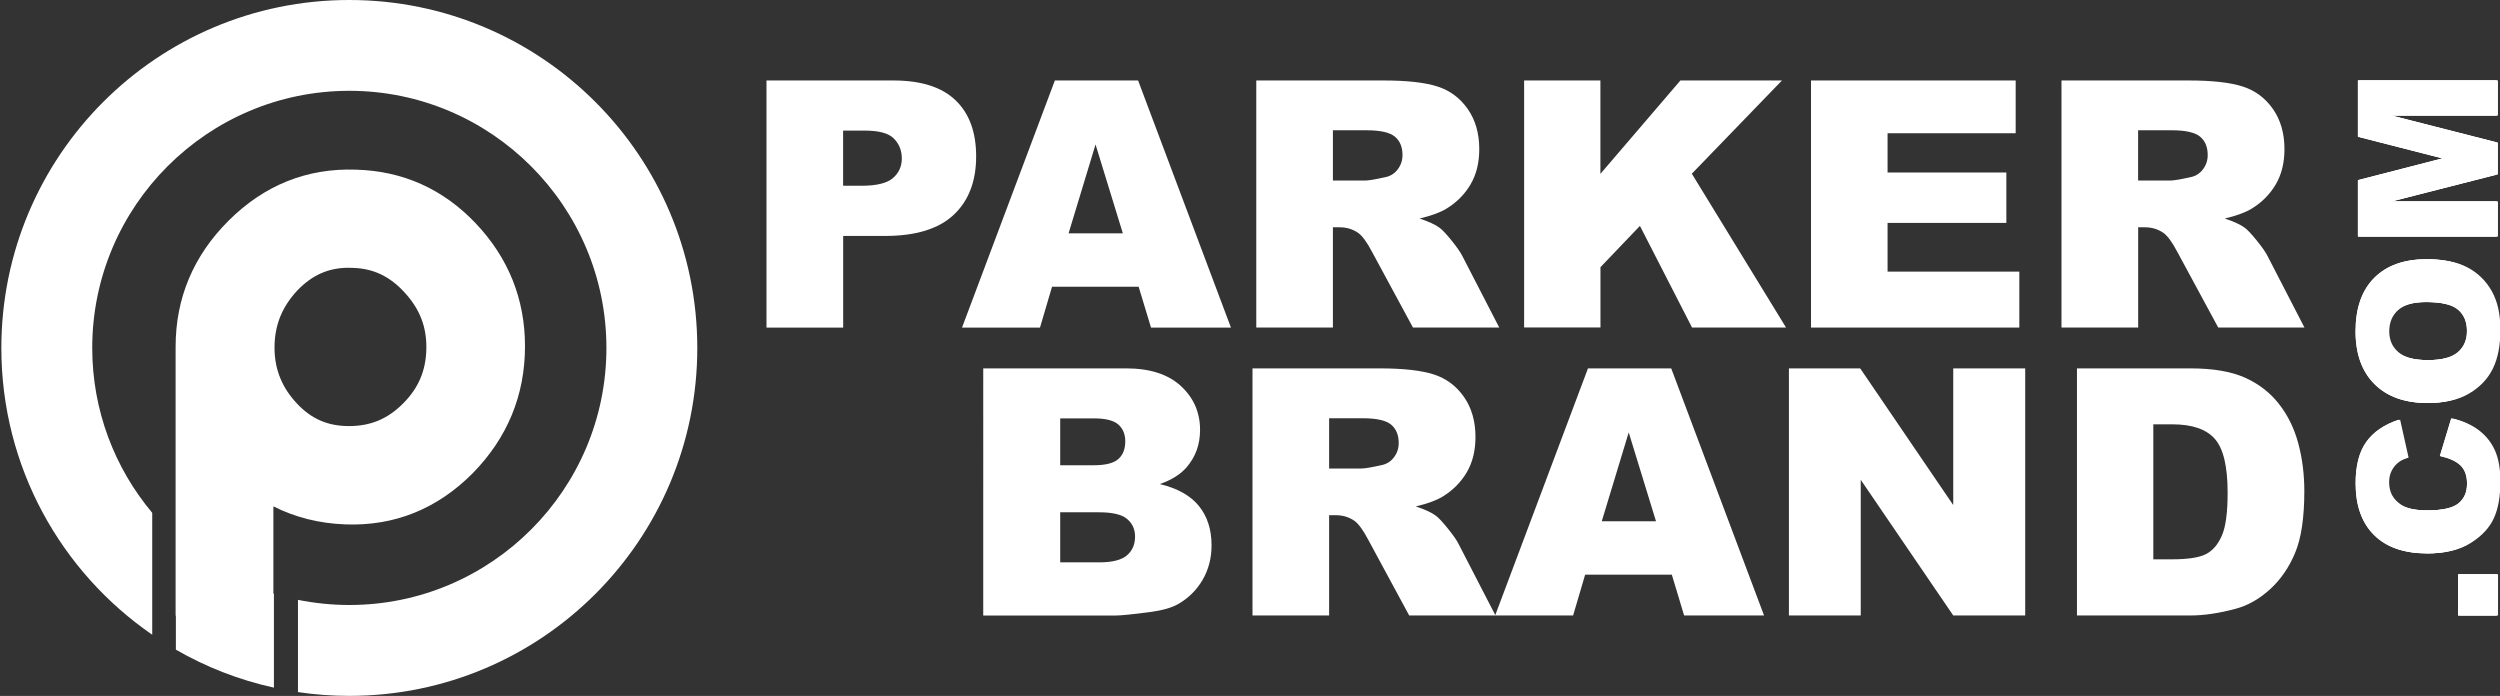 <?xml version="1.0" encoding="utf-8"?>
<!-- Generator: Adobe Illustrator 23.0.0, SVG Export Plug-In . SVG Version: 6.00 Build 0)  -->
<svg version="1.1" id="Layer_1" xmlns="http://www.w3.org/2000/svg" xmlns:xlink="http://www.w3.org/1999/xlink" x="0px" y="0px"
	 viewBox="0 0 370 103" style="enable-background:new 0 0 370 103;" xml:space="preserve">
<rect x="0" y="0" width="370" height="103" fill="#333333" stroke="none"/>
<style type="text/css">
	.st0{fill:#FFFFFF;}
</style>
<g>
	<path class="st0" d="M363.79,91.09v-6.1h5.72v6.1H363.79z"/>
	<path class="st0" d="M361.1,67.49l1.68-5.56c1.56,0.37,2.86,0.96,3.91,1.76c1.05,0.8,1.84,1.8,2.37,2.99c0.53,1.19,0.8,2.71,0.8,4.55
		c0,2.23-0.32,4.06-0.97,5.47c-0.65,1.42-1.79,2.64-3.42,3.66c-1.63,1.03-3.72,1.54-6.27,1.54c-3.4,0-6.01-0.9-7.83-2.71
		c-1.83-1.81-2.74-4.36-2.74-7.67c0-2.59,0.52-4.62,1.57-6.1c1.05-1.48,2.65-2.58,4.82-3.3l1.25,5.6c-0.63,0.2-1.08,0.4-1.37,0.62
		c-0.49,0.36-0.86,0.79-1.12,1.3c-0.26,0.51-0.39,1.09-0.39,1.72c0,1.44,0.58,2.54,1.74,3.31c0.86,0.58,2.21,0.87,4.04,0.87
		c2.28,0,3.84-0.35,4.68-1.04c0.85-0.69,1.27-1.66,1.27-2.92c0-1.21-0.34-2.13-1.02-2.75S362.4,67.77,361.1,67.49z"/>
	<path class="st0" d="M359.25,59.64c-3.35,0-5.96-0.93-7.83-2.8c-1.87-1.87-2.8-4.47-2.8-7.8c0-3.42,0.92-6.05,2.75-7.9
		c1.84-1.85,4.41-2.77,7.71-2.77c2.4,0,4.37,0.4,5.91,1.21c1.54,0.81,2.73,1.98,3.59,3.5c0.86,1.53,1.28,3.43,1.28,5.71
		c0,2.32-0.37,4.23-1.11,5.75c-0.74,1.52-1.91,2.75-3.5,3.69C363.65,59.17,361.65,59.64,359.25,59.64z M359.28,53.3
		c2.07,0,3.56-0.39,4.47-1.16c0.9-0.77,1.36-1.82,1.36-3.15c0-1.36-0.44-2.42-1.33-3.17c-0.89-0.75-2.48-1.12-4.78-1.12
		c-1.93,0-3.35,0.39-4.24,1.17s-1.34,1.84-1.34,3.17c0,1.28,0.45,2.31,1.36,3.08C355.69,52.91,357.18,53.3,359.28,53.3z"/>
	<path class="st0" d="M348.97,35.01v-8.35l12.5-3.22l-12.5-3.2v-8.34h20.54v5.2h-15.67l15.67,4v4.71l-15.67,4h15.67v5.2H348.97z"/>
</g>
<g>
	<path class="st0" d="M363.79,91.09v-6.1h5.72v6.1H363.79z"/>
	<path class="st0" d="M361.1,67.49l1.68-5.56c1.56,0.37,2.86,0.96,3.91,1.76c1.05,0.8,1.84,1.8,2.37,2.99c0.53,1.19,0.8,2.71,0.8,4.55
		c0,2.23-0.32,4.06-0.97,5.47c-0.65,1.42-1.79,2.64-3.42,3.66c-1.63,1.03-3.72,1.54-6.27,1.54c-3.4,0-6.01-0.9-7.83-2.71
		c-1.83-1.81-2.74-4.36-2.74-7.67c0-2.59,0.52-4.62,1.57-6.1c1.05-1.48,2.65-2.58,4.82-3.3l1.25,5.6c-0.63,0.2-1.08,0.4-1.37,0.62
		c-0.49,0.36-0.86,0.79-1.12,1.3c-0.26,0.51-0.39,1.09-0.39,1.72c0,1.44,0.58,2.54,1.74,3.31c0.86,0.58,2.21,0.87,4.04,0.87
		c2.28,0,3.84-0.35,4.68-1.04c0.85-0.69,1.27-1.66,1.27-2.92c0-1.21-0.34-2.13-1.02-2.75S362.4,67.77,361.1,67.49z"/>
	<path class="st0" d="M359.25,59.64c-3.35,0-5.96-0.93-7.83-2.8c-1.87-1.87-2.8-4.47-2.8-7.8c0-3.42,0.92-6.05,2.75-7.9
		c1.84-1.85,4.41-2.77,7.71-2.77c2.4,0,4.37,0.4,5.91,1.21c1.54,0.81,2.73,1.98,3.59,3.5c0.86,1.53,1.28,3.43,1.28,5.71
		c0,2.32-0.37,4.23-1.11,5.75c-0.74,1.52-1.91,2.75-3.5,3.69C363.65,59.17,361.65,59.64,359.25,59.64z M359.28,53.3
		c2.07,0,3.56-0.39,4.47-1.16c0.9-0.77,1.36-1.82,1.36-3.15c0-1.36-0.44-2.42-1.33-3.17c-0.89-0.75-2.48-1.12-4.78-1.12
		c-1.93,0-3.35,0.39-4.24,1.17s-1.34,1.84-1.34,3.17c0,1.28,0.45,2.31,1.36,3.08C355.69,52.91,357.18,53.3,359.28,53.3z"/>
	<path class="st0" d="M348.97,35.01v-8.35l12.5-3.22l-12.5-3.2v-8.34h20.54v5.2h-15.67l15.67,4v4.71l-15.67,4h15.67v5.2H348.97z"/>
</g>
<g>
	<g>
		<path class="st0" d="M363.99,91.09v-6.1h5.72v6.1H363.99z"/>
		<path class="st0" d="M361.3,67.49l1.68-5.56c1.56,0.37,2.86,0.96,3.91,1.76c1.05,0.8,1.84,1.8,2.37,2.99c0.53,1.19,0.8,2.71,0.8,4.55
			c0,2.23-0.32,4.06-0.97,5.47c-0.65,1.42-1.79,2.64-3.42,3.66c-1.63,1.03-3.72,1.54-6.27,1.54c-3.4,0-6.01-0.9-7.83-2.71
			c-1.83-1.81-2.74-4.36-2.74-7.67c0-2.59,0.52-4.62,1.57-6.1c1.05-1.48,2.65-2.58,4.82-3.3l1.25,5.6c-0.63,0.2-1.08,0.4-1.37,0.62
			c-0.49,0.36-0.86,0.79-1.12,1.3s-0.39,1.09-0.39,1.72c0,1.44,0.58,2.54,1.74,3.31c0.86,0.58,2.21,0.87,4.04,0.87
			c2.28,0,3.84-0.35,4.68-1.04c0.85-0.69,1.27-1.66,1.27-2.92c0-1.21-0.34-2.13-1.02-2.75S362.59,67.77,361.3,67.49z"/>
		<path class="st0" d="M359.45,59.64c-3.35,0-5.96-0.93-7.83-2.8c-1.87-1.87-2.8-4.47-2.8-7.8c0-3.42,0.92-6.05,2.75-7.9
			c1.84-1.85,4.41-2.77,7.71-2.77c2.4,0,4.37,0.4,5.91,1.21c1.54,0.81,2.73,1.98,3.59,3.5c0.86,1.53,1.28,3.43,1.28,5.71
			c0,2.32-0.37,4.23-1.11,5.75c-0.74,1.52-1.91,2.75-3.5,3.69C363.85,59.17,361.85,59.64,359.45,59.64z M359.47,53.3
			c2.07,0,3.56-0.39,4.47-1.16c0.9-0.77,1.36-1.82,1.36-3.15c0-1.36-0.44-2.42-1.33-3.17c-0.89-0.75-2.48-1.12-4.78-1.12
			c-1.93,0-3.35,0.39-4.24,1.17s-1.34,1.84-1.34,3.17c0,1.28,0.45,2.31,1.36,3.08C355.88,52.91,357.38,53.3,359.47,53.3z"/>
		<path class="st0" d="M349.16,35.01v-8.35l12.5-3.22l-12.5-3.2v-8.34h20.54v5.2h-15.67l15.67,4v4.71l-15.67,4h15.67v5.2H349.16z"/>
	</g>
	<g>
		<g>
			<g>
				<path class="st0" d="M40.48,74.95c3.23,1.63,6.79,2.52,10.63,2.66c7.25,0.27,13.56-2.27,18.82-7.54
					c5.16-5.24,7.77-11.58,7.77-18.82c0-6.97-2.45-13.08-7.28-18.18c-4.84-5.11-10.83-7.78-17.75-7.96
					c-7.24-0.25-13.58,2.29-18.87,7.58c-5.18,5.18-7.81,11.44-7.81,18.63v39.81h0.04v5.02c4.46,2.57,9.34,4.49,14.51,5.62V87.89
					c-0.03-0.01-0.05-0.02-0.08-0.03V74.95z M51.6,39.63c0.21,0,0.42,0,0.69,0.02c3.01,0.1,5.44,1.27,7.63,3.68
					c2.22,2.44,3.24,5.07,3.18,8.28c-0.06,3.23-1.15,5.82-3.47,8.13c-2.26,2.27-4.8,3.32-7.98,3.32c-3.09,0-5.51-1.03-7.62-3.25
					c-2.23-2.34-3.35-5-3.4-8.13c-0.05-3.41,1.04-6.19,3.39-8.71C46.21,40.7,48.62,39.63,51.6,39.63"/>
			</g>
			<g>
				<path class="st0" d="M51.69,0C23.25,0,0.2,23.06,0.2,51.5c0,17.61,8.84,33.15,22.33,42.44V75.9
					c-5.54-6.61-8.88-15.12-8.88-24.41c0-20.98,17.07-38.05,38.05-38.05c20.98,0,38.05,17.07,38.05,38.05
					c0,20.99-17.07,38.05-38.05,38.05c-2.6,0-5.14-0.27-7.6-0.76v13.65c2.48,0.37,5.02,0.56,7.6,0.56c28.44,0,51.5-23.06,51.5-51.5
					C103.19,23.06,80.14,0,51.69,0"/>
			</g>
		</g>
		<g>
			<path class="st0" d="M113.44,11.91h18.78c4.09,0,7.15,0.97,9.19,2.92c2.04,1.95,3.06,4.71,3.06,8.31c0,3.69-1.11,6.58-3.33,8.66
				c-2.22,2.08-5.61,3.12-10.16,3.12h-6.19v13.57h-11.35V11.91z M124.79,27.49h2.77c2.18,0,3.71-0.38,4.59-1.13
				c0.88-0.76,1.32-1.73,1.32-2.91c0-1.15-0.38-2.12-1.15-2.92c-0.76-0.8-2.2-1.2-4.32-1.2h-3.22V27.49z"/>
			<path class="st0" d="M168.52,42.44H155.7l-1.78,6.04h-11.54l13.74-36.57h12.32l13.74,36.57h-11.83L168.52,42.44z M166.18,34.53l-4.04-13.15
				l-3.99,13.15H166.18z"/>
			<path class="st0" d="M185.93,48.47V11.91h18.83c3.49,0,6.16,0.3,8.01,0.9c1.85,0.6,3.33,1.71,4.46,3.33c1.13,1.62,1.7,3.6,1.7,5.92
				c0,2.03-0.43,3.78-1.3,5.25c-0.87,1.47-2.06,2.66-3.57,3.58c-0.96,0.58-2.29,1.06-3.97,1.45c1.35,0.45,2.33,0.9,2.94,1.35
				c0.42,0.3,1.02,0.94,1.81,1.92c0.79,0.98,1.32,1.74,1.58,2.27l5.47,10.6h-12.77l-6.04-11.17c-0.76-1.45-1.45-2.39-2.04-2.82
				c-0.81-0.57-1.74-0.85-2.77-0.85h-1v14.84H185.93z M197.28,26.72h4.76c0.52,0,1.51-0.17,2.99-0.5c0.75-0.15,1.36-0.53,1.83-1.15
				c0.47-0.61,0.71-1.32,0.71-2.12c0-1.18-0.37-2.09-1.12-2.72c-0.75-0.63-2.15-0.95-4.22-0.95h-4.96V26.72z"/>
			<path class="st0" d="M225.56,11.91h11.3v13.82l11.84-13.82h15.03l-13.34,13.8l13.94,22.76h-13.91l-7.71-15.04l-5.84,6.11v8.92h-11.3V11.91z"
				/>
			<path class="st0" d="M268.04,11.91h30.28v7.81h-18.96v5.81h17.58v7.46h-17.58v7.21h19.5v8.28h-30.83V11.91z"/>
			<path class="st0" d="M305.1,48.47V11.91h18.83c3.49,0,6.16,0.3,8.01,0.9c1.85,0.6,3.33,1.71,4.46,3.33c1.13,1.62,1.7,3.6,1.7,5.92
				c0,2.03-0.43,3.78-1.3,5.25c-0.87,1.47-2.06,2.66-3.57,3.58c-0.96,0.58-2.29,1.06-3.97,1.45c1.35,0.45,2.33,0.9,2.94,1.35
				c0.42,0.3,1.02,0.94,1.81,1.92c0.79,0.98,1.32,1.74,1.58,2.27l5.47,10.6H328.3l-6.04-11.17c-0.76-1.45-1.45-2.39-2.04-2.82
				c-0.81-0.57-1.74-0.85-2.77-0.85h-1v14.84H305.1z M316.45,26.72h4.76c0.52,0,1.51-0.17,2.99-0.5c0.75-0.15,1.36-0.53,1.83-1.15
				c0.47-0.61,0.71-1.32,0.71-2.12c0-1.18-0.37-2.09-1.12-2.72c-0.75-0.63-2.15-0.95-4.22-0.95h-4.96V26.72z"/>
		</g>
		<g>
			<path class="st0" d="M145.51,54.52h21.15c3.52,0,6.23,0.87,8.12,2.62c1.89,1.75,2.83,3.91,2.83,6.49c0,2.16-0.67,4.01-2.02,5.56
				c-0.9,1.03-2.21,1.85-3.94,2.45c2.63,0.63,4.56,1.72,5.8,3.26c1.24,1.54,1.86,3.47,1.86,5.8c0,1.89-0.44,3.6-1.32,5.11
				c-0.88,1.51-2.09,2.71-3.62,3.59c-0.95,0.55-2.38,0.95-4.29,1.2c-2.54,0.33-4.23,0.5-5.06,0.5h-19.5V54.52z M156.91,68.86h4.91
				c1.76,0,2.99-0.3,3.68-0.91c0.69-0.61,1.04-1.48,1.04-2.63c0-1.06-0.35-1.9-1.04-2.5c-0.69-0.6-1.89-0.9-3.6-0.9h-4.99V68.86z
				 M156.91,83.23h5.76c1.95,0,3.32-0.35,4.12-1.04c0.8-0.69,1.2-1.62,1.2-2.78c0-1.08-0.4-1.95-1.19-2.61
				c-0.79-0.66-2.17-0.98-4.15-0.98h-5.74V83.23z"/>
			<path class="st0" d="M185.37,91.09V54.52h18.83c3.49,0,6.16,0.3,8.01,0.9c1.85,0.6,3.33,1.71,4.46,3.33
				c1.13,1.62,1.7,3.6,1.7,5.92c0,2.03-0.43,3.78-1.3,5.25c-0.87,1.47-2.06,2.66-3.57,3.58c-0.96,0.58-2.29,1.06-3.97,1.45
				c1.35,0.45,2.33,0.9,2.94,1.35c0.42,0.3,1.02,0.94,1.81,1.92c0.79,0.98,1.32,1.74,1.58,2.27l5.47,10.6h-12.77l-6.04-11.17
				c-0.76-1.45-1.45-2.39-2.04-2.82c-0.81-0.57-1.74-0.85-2.77-0.85h-1v14.84H185.37z M196.72,69.34h4.76c0.52,0,1.51-0.17,2.99-0.5
				c0.75-0.15,1.36-0.53,1.83-1.15c0.47-0.61,0.71-1.32,0.71-2.12c0-1.18-0.37-2.09-1.12-2.72c-0.75-0.63-2.15-0.95-4.22-0.95h-4.96
				V69.34z"/>
			<path class="st0" d="M247.43,85.05h-12.83l-1.78,6.04h-11.54l13.74-36.57h12.32l13.74,36.57h-11.83L247.43,85.05z M245.09,77.15
				L241.05,64l-3.99,13.15H245.09z"/>
			<path class="st0" d="M264.76,54.52h10.55l13.77,20.23V54.52h10.65v36.57h-10.65l-13.69-20.08v20.08h-10.63V54.52z"/>
			<path class="st0" d="M307.39,54.52h16.79c3.31,0,5.98,0.45,8.02,1.35c2.04,0.9,3.72,2.19,5.05,3.87
				c1.33,1.68,2.29,3.63,2.89,5.86c0.6,2.23,0.9,4.59,0.9,7.08c0,3.91-0.45,6.94-1.34,9.09c-0.89,2.15-2.12,3.96-3.7,5.41
				c-1.58,1.45-3.28,2.42-5.09,2.91c-2.48,0.67-4.72,1-6.73,1h-16.79V54.52z M318.69,62.8v19.98h2.77c2.36,0,4.04-0.26,5.04-0.78
				c1-0.52,1.78-1.44,2.34-2.74c0.57-1.31,0.85-3.42,0.85-6.35c0-3.87-0.63-6.53-1.9-7.96c-1.26-1.43-3.36-2.15-6.29-2.15H318.69z"
				/>
		</g>
	</g>
</g>
</svg>
